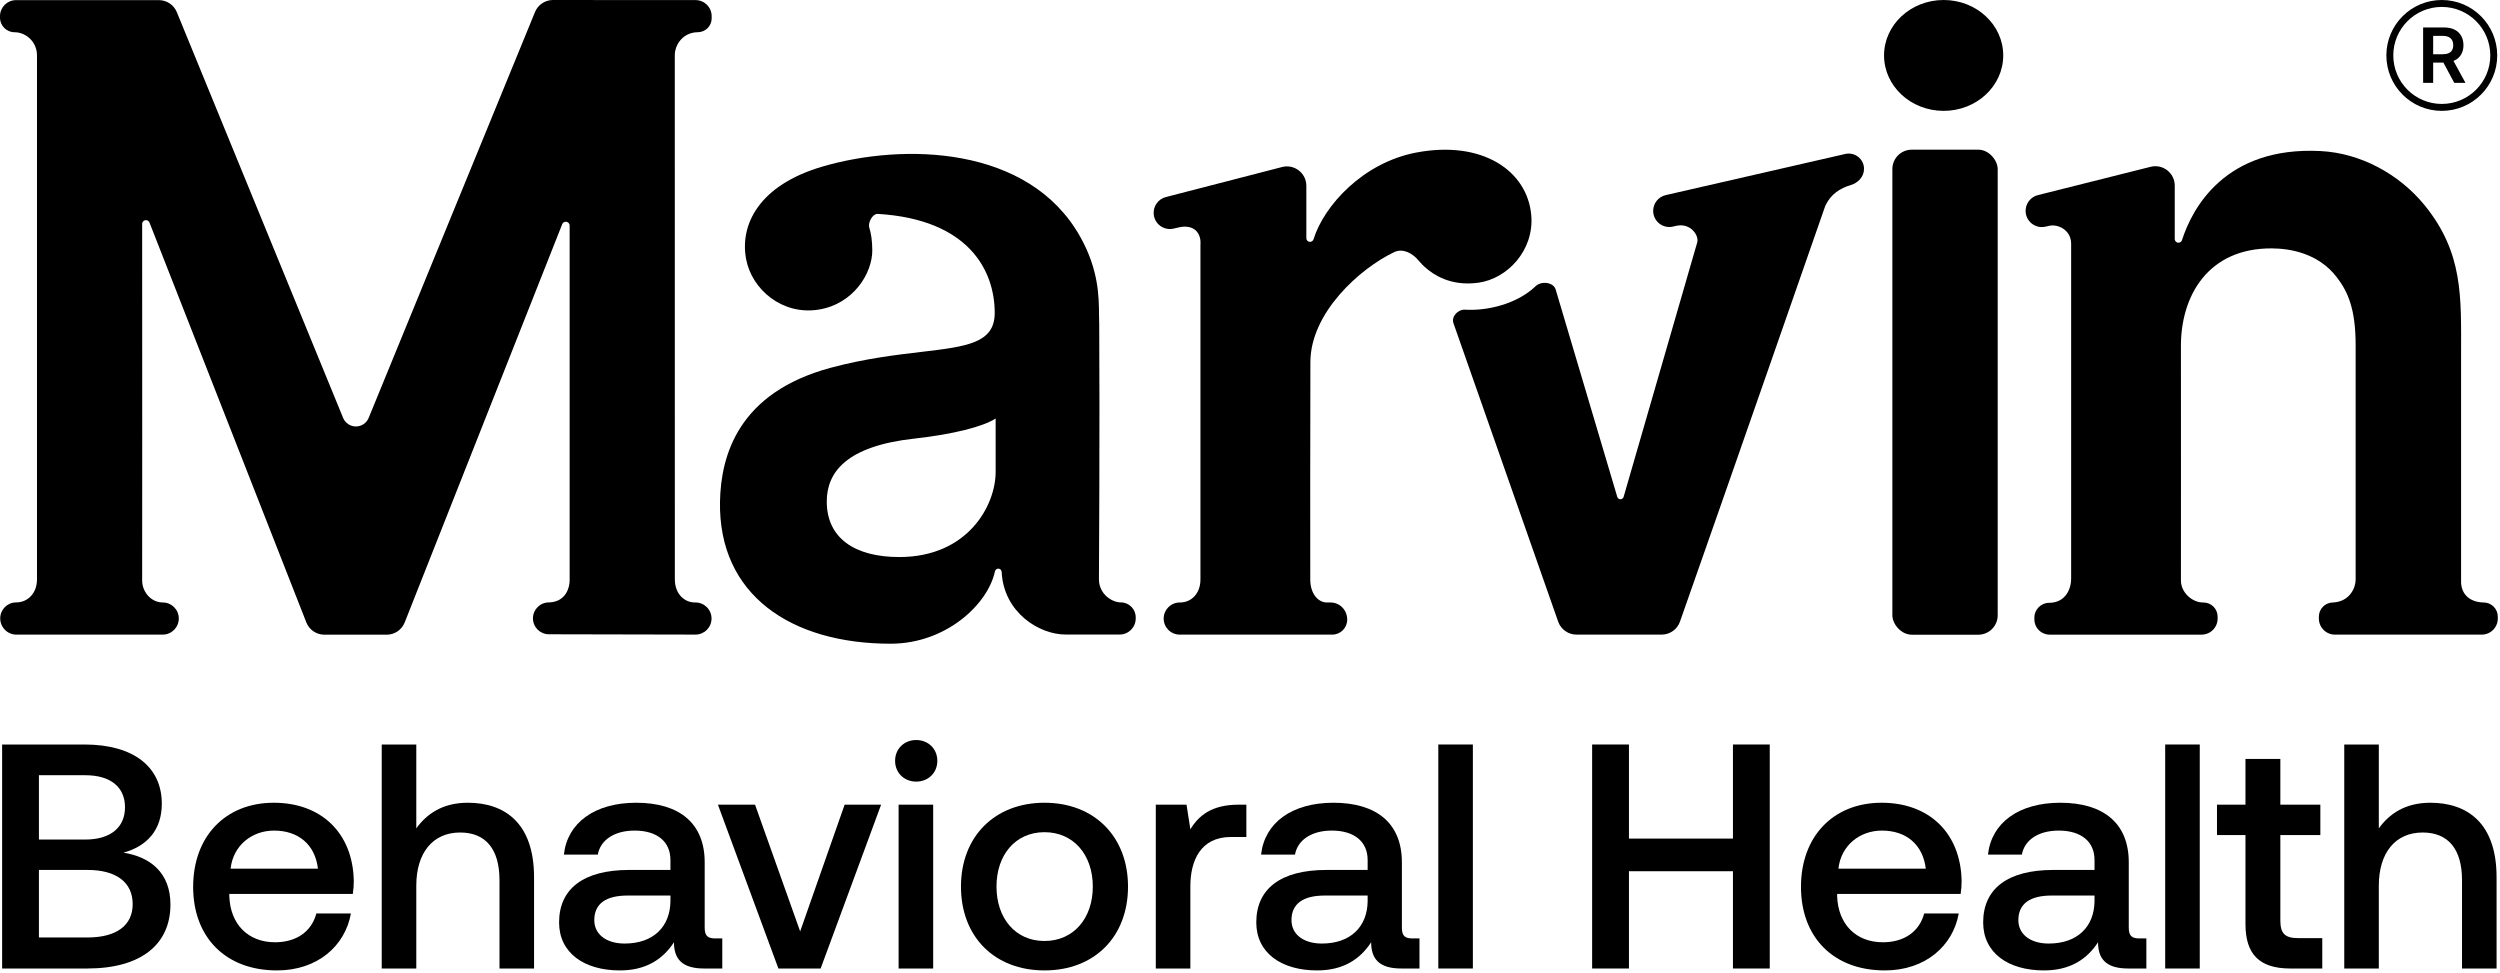 <svg width="902" height="351" viewBox="0 0 902 351" fill="none" xmlns="http://www.w3.org/2000/svg">
<path d="M58.71 228.969H5.88C2.675 228.969 0.077 226.313 0.076 223.108C0.074 219.965 2.622 217.359 5.765 217.359C10.08 217.359 13.344 214 13.344 209.016V20C13.344 15 9.265 11.633 5.265 11.633C2.357 11.633 0 9.276 0 6.368V5.839C0 2.639 2.594 0.045 5.794 0.045H57.326C60.167 0.045 62.726 1.762 63.803 4.391L123.797 150.779C124.563 152.649 126.384 153.87 128.405 153.87C130.425 153.87 132.246 152.649 133.012 150.779L193.028 4.348C194.106 1.718 196.667 0.001 199.51 0.003L250.973 0.035C254.172 0.037 256.765 2.631 256.765 5.83V6.625C256.765 9.387 254.526 11.607 251.765 11.625C246.517 11.659 243.463 16 243.463 19.977C243.463 80.143 243.482 201.775 243.482 208.975C243.482 214.5 247.17 217.43 250.765 217.371L250.933 217.371C254.133 217.373 256.726 219.968 256.725 223.168C256.723 226.372 254.122 228.967 250.918 228.96L198.025 228.846C194.856 228.839 192.29 226.268 192.29 223.099C192.29 219.928 194.858 217.357 198.028 217.351L198.265 217.351C204.224 217.059 205.516 211.924 205.526 209.482V81.388C205.526 80.621 204.905 80 204.138 80C203.568 80 203.057 80.348 202.847 80.878L146.015 224.574C144.959 227.245 142.378 229 139.506 229H117.038C114.159 229 111.573 227.237 110.522 224.556L53.931 80.296C53.726 79.773 53.221 79.428 52.659 79.428C51.903 79.428 51.291 80.013 51.291 80.769C51.293 122.052 51.35 203.465 51.291 209.4C51.251 213.46 54.446 217.384 58.765 217.375C61.936 217.375 64.507 219.973 64.507 223.145C64.507 226.346 61.912 228.969 58.71 228.969Z" fill="black"/>
<path d="M510.945 55.048C491.808 58.702 477.724 74.114 473.93 86.305C473.753 86.874 473.235 87.27 472.64 87.269C471.915 87.267 471.329 86.679 471.329 85.955V67.039C471.329 62.462 467.01 59.117 462.578 60.262L420.628 71.1C417.872 71.812 416.027 74.402 416.253 77.239C416.537 80.805 419.922 83.285 423.407 82.484L425.309 82.046C425.392 82.027 425.473 82.007 425.556 81.988C426.2 81.842 429.254 81.27 431.266 83C432.999 84.49 433.165 86.666 433.148 87.597C433.143 87.899 433.121 88.199 433.121 88.5V209.094C433.121 214.063 429.903 217.375 425.766 217.375L425.649 217.375C422.447 217.376 419.853 219.972 419.853 223.174C419.853 226.377 422.449 228.974 425.652 228.974H480.665C483.654 228.974 486.077 226.551 486.077 223.563C486.077 220.147 483.457 217.376 480.041 217.376L478.766 217.376C475.453 217.376 472.742 214.063 472.742 209.068C472.742 193.055 472.689 155.78 472.787 130.602C472.857 112.791 490.676 96.857 503.007 90.974C506.13 89.484 509.607 91.32 511.812 93.986C512.639 94.985 513.64 96.024 514.834 96.996C516.955 98.723 523.017 103.421 533.359 102.011C543.908 100.573 553.526 90.294 552.487 77.756C551.146 61.578 534.766 50.501 510.945 55.048Z" fill="black"/>
<path fill-rule="evenodd" clip-rule="evenodd" d="M296.75 60.094C325.787 51.594 371.196 52.361 389.741 85.418C396.418 97.318 396.484 107.078 396.529 113.638C396.537 114.906 396.545 116.054 396.6 117.075C396.831 153.168 396.506 207.99 396.5 209.058C396.5 209.091 396.5 209.091 396.501 209.125C396.574 214.39 401.211 217.345 404.383 217.345C407.352 217.345 409.765 219.756 409.765 222.726V223.152C409.765 226.348 407.174 228.939 403.978 228.939L384.566 228.94C374.916 228.993 362.102 220.946 361.405 206.355C361.373 205.696 360.842 205.16 360.183 205.159C359.592 205.159 359.094 205.588 358.971 206.165C356.413 218.15 341.206 232.253 321.338 232.253C285.378 232.253 259.147 214.616 259.777 180.954C260.088 164.283 266.415 141.603 299.828 132.661C312.167 129.359 323.206 128.056 332.307 126.982C348.776 125.038 358.898 123.843 358.894 112.908C358.89 97.484 349.405 79.15 316.725 77.175C314.812 77.06 313.085 80.295 313.645 82.128C314.257 84.131 314.724 86.826 314.724 90.393C314.724 98.503 308 109.785 295.166 111.737C282.253 113.702 271.277 104.535 269.194 93.462C266.874 81.124 273.785 66.816 296.75 60.094ZM359.228 150.982L359.232 170.188C359.232 182.558 349.053 200.98 324.471 200.98C308.369 200.98 298.299 194.154 298.299 180.953C298.299 170.39 305.334 160.963 329.87 158.25C343.872 156.701 354.817 153.914 359.228 150.982Z" fill="black"/>
<rect x="682.766" y="54" width="38" height="175" rx="7" fill="black"/>
<ellipse cx="701.266" cy="20" rx="21.5" ry="20" fill="black"/>
<path d="M739.422 81.459L737.971 81.785C734.314 82.604 730.84 79.823 730.84 76.075C730.84 73.392 732.664 71.053 735.266 70.4L775.941 60.184C780.361 59.074 784.647 62.416 784.647 66.973V86.241C784.647 86.979 785.245 87.576 785.983 87.575C786.572 87.575 787.089 87.19 787.268 86.628C790.922 75.204 802.798 52.74 837.266 54.5C851.437 55.224 865.393 62.555 874.766 74C888.824 91.303 887.96 107.139 887.96 127.867V210.337C888.339 215.955 893.032 217.371 896.094 217.375C898.916 217.375 901.203 219.663 901.203 222.484V223.174C901.203 226.376 898.607 228.973 895.404 228.973H842.447C839.245 228.973 836.648 226.376 836.648 223.174V222.492C836.648 219.666 838.939 217.375 841.766 217.375C847.407 217.103 849.885 212.579 849.914 209.063V124.5C849.914 111.5 847.129 105.238 843.096 100C836.415 91.324 826.309 89.672 819.755 89.621C796.874 89.445 786.629 106.538 786.88 125.545C786.88 149.711 786.919 203.781 786.88 209.381C786.85 213.82 791.022 217.471 795.007 217.379C797.829 217.379 800.118 219.667 800.117 222.49L800.117 223.178C800.117 226.381 797.521 228.977 794.319 228.977H739.476C736.454 228.977 734.004 226.527 734.004 223.505V222.742C734.004 219.92 736.444 217.5 739.266 217.5C745.666 217.5 747.266 211.833 747.266 209C747.266 170.833 747.235 93.2 747.266 88C747.295 83.058 742.62 80.776 739.422 81.459Z" fill="black"/>
<path d="M658.683 74.023C660.604 70.081 663.814 67.939 667.783 66.759C670.449 65.967 672.544 63.709 672.541 60.928C672.538 57.38 669.239 54.755 665.781 55.548L600.995 70.395C598.344 71.003 596.465 73.362 596.465 76.082C596.465 79.818 599.925 82.587 603.568 81.757L604.765 81.484C609.965 80.299 613.044 85.004 612.376 87.403L585.8 179.275C585.653 179.785 585.186 180.136 584.655 180.136C584.127 180.136 583.662 179.79 583.512 179.284L561.286 104.465C560.479 101.749 556.094 101.298 554.049 103.259C547.355 109.678 536.636 112.222 528.594 111.734C526.044 111.579 523.562 114.196 524.408 116.607L562.187 224.283C563.171 227.088 565.819 228.965 568.792 228.965H599.53C602.498 228.965 605.144 227.095 606.13 224.295C623.314 175.499 656.294 80.777 658.43 74.641C658.504 74.43 658.586 74.224 658.683 74.023Z" fill="black"/>
<path d="M0.766 349.437V268.616H30.438C48.219 268.616 58.379 276.698 58.379 289.976C58.379 299.559 52.952 305.332 44.524 307.641C54.107 309.142 61.496 314.799 61.496 326.345C61.496 340.662 50.99 349.437 31.477 349.437H0.766ZM30.785 279.7H14.043V302.907H30.785C39.906 302.907 45.101 298.52 45.101 291.246C45.101 284.088 40.021 279.7 30.785 279.7ZM31.593 313.876H14.043V338.237H31.593C42.215 338.237 47.872 333.734 47.872 326.23C47.872 318.263 41.868 313.876 31.593 313.876Z" fill="black"/>
<path d="M99.938 350.129C81.35 350.129 69.688 338.122 69.688 319.995C69.688 301.753 81.35 289.63 98.784 289.63C115.871 289.63 127.302 300.483 127.648 317.801C127.648 319.302 127.533 320.919 127.302 322.535H82.735V323.343C83.081 333.388 89.431 339.969 99.245 339.969C106.866 339.969 112.408 336.159 114.139 329.578H126.609C124.531 341.239 114.601 350.129 99.938 350.129ZM83.197 313.414H114.717C113.678 304.639 107.558 299.674 98.899 299.674C90.933 299.674 84.121 304.986 83.197 313.414Z" fill="black"/>
<path d="M168.787 289.63C181.949 289.63 192.687 296.788 192.687 316.531V349.437H180.217V317.57C180.217 306.371 175.253 300.367 166.016 300.367C156.202 300.367 150.198 307.641 150.198 319.533V349.437H137.729V268.616H150.198V298.866C153.893 293.786 159.55 289.63 168.787 289.63Z" fill="black"/>
<path d="M258.061 338.584H260.601V349.437H254.02C245.938 349.437 243.167 345.857 243.167 339.969C239.241 345.973 233.237 350.129 223.654 350.129C210.723 350.129 201.718 343.779 201.718 332.811C201.718 320.688 210.492 313.876 227.003 313.876H241.897V310.297C241.897 303.715 237.163 299.674 228.965 299.674C221.576 299.674 216.612 303.138 215.688 308.334H203.449C204.719 296.788 214.649 289.63 229.543 289.63C245.245 289.63 254.251 297.134 254.251 311.105V334.774C254.251 337.775 255.521 338.584 258.061 338.584ZM241.897 325.191V323.112H226.425C218.69 323.112 214.418 325.999 214.418 332.003C214.418 336.967 218.574 340.431 225.386 340.431C235.777 340.431 241.781 334.312 241.897 325.191Z" fill="black"/>
<path d="M280.846 349.437L259.024 290.322H272.417L288.697 336.044L304.745 290.322H317.907L296.086 349.437H280.846Z" fill="black"/>
<path d="M330.57 282.009C326.298 282.009 322.95 278.892 322.95 274.505C322.95 270.117 326.298 267 330.57 267C334.842 267 338.19 270.117 338.19 274.505C338.19 278.892 334.842 282.009 330.57 282.009ZM324.22 349.437V290.322H336.689V349.437H324.22Z" fill="black"/>
<path d="M376.853 350.129C358.842 350.129 346.719 338.006 346.719 319.88C346.719 301.868 358.842 289.63 376.853 289.63C394.864 289.63 406.987 301.868 406.987 319.88C406.987 338.006 394.864 350.129 376.853 350.129ZM376.853 339.507C387.36 339.507 394.287 331.31 394.287 319.88C394.287 308.449 387.36 300.252 376.853 300.252C366.346 300.252 359.534 308.449 359.534 319.88C359.534 331.31 366.346 339.507 376.853 339.507Z" fill="black"/>
<path d="M446.918 290.322H449.689V301.984H444.147C433.063 301.984 429.484 310.643 429.484 319.764V349.437H417.014V290.322H428.098L429.484 299.213C432.485 294.248 437.219 290.322 446.918 290.322Z" fill="black"/>
<path d="M509.609 338.584H512.149V349.437H505.568C497.486 349.437 494.715 345.857 494.715 339.969C490.79 345.973 484.786 350.129 475.203 350.129C462.272 350.129 453.266 343.779 453.266 332.811C453.266 320.688 462.041 313.876 478.551 313.876H493.445V310.297C493.445 303.715 488.711 299.674 480.514 299.674C473.125 299.674 468.16 303.138 467.236 308.334H454.998C456.268 296.788 466.197 289.63 481.091 289.63C496.793 289.63 505.799 297.134 505.799 311.105V334.774C505.799 337.775 507.069 338.584 509.609 338.584ZM493.445 325.191V323.112H477.974C470.238 323.112 465.966 325.999 465.966 332.003C465.966 336.967 470.123 340.431 476.935 340.431C487.326 340.431 493.33 334.312 493.445 325.191Z" fill="black"/>
<path d="M518.941 349.437V268.616H531.411V349.437H518.941Z" fill="black"/>
<path d="M574.445 349.437V268.616H587.723V302.561H625.246V268.616H638.524V349.437H625.246V314.338H587.723V349.437H574.445Z" fill="black"/>
<path d="M680.044 350.129C661.456 350.129 649.794 338.122 649.794 319.995C649.794 301.753 661.456 289.63 678.89 289.63C695.977 289.63 707.408 300.483 707.754 317.801C707.754 319.302 707.639 320.919 707.408 322.535H662.841V323.343C663.188 333.388 669.538 339.969 679.352 339.969C686.972 339.969 692.514 336.159 694.246 329.578H706.715C704.637 341.239 694.707 350.129 680.044 350.129ZM663.303 313.414H694.823C693.784 304.639 687.664 299.674 679.005 299.674C671.039 299.674 664.227 304.986 663.303 313.414Z" fill="black"/>
<path d="M771.869 338.584H774.409V349.437H767.828C759.746 349.437 756.975 345.857 756.975 339.969C753.049 345.973 747.046 350.129 737.463 350.129C724.531 350.129 715.526 343.779 715.526 332.811C715.526 320.688 724.301 313.876 740.811 313.876H755.705V310.297C755.705 303.715 750.971 299.674 742.774 299.674C735.384 299.674 730.42 303.138 729.496 308.334H717.258C718.528 296.788 728.457 289.63 743.351 289.63C759.053 289.63 768.059 297.134 768.059 311.105V334.774C768.059 337.775 769.329 338.584 771.869 338.584ZM755.705 325.191V323.112H740.234C732.498 323.112 728.226 325.999 728.226 332.003C728.226 336.967 732.383 340.431 739.195 340.431C749.586 340.431 755.59 334.312 755.705 325.191Z" fill="black"/>
<path d="M781.201 349.437V268.616H793.671V349.437H781.201Z" fill="black"/>
<path d="M810.166 333.388V301.291H799.89V290.322H810.166V273.812H822.751V290.322H837.183V301.291H822.751V332.118C822.751 336.736 824.367 338.468 829.101 338.468H837.876V349.437H826.33C815.015 349.437 810.166 344.126 810.166 333.388Z" fill="black"/>
<path d="M876.866 289.63C890.028 289.63 900.766 296.788 900.766 316.531V349.437H888.296V317.57C888.296 306.371 883.331 300.367 874.095 300.367C864.281 300.367 858.277 307.641 858.277 319.533V349.437H845.808V268.616H858.277V298.866C861.972 293.786 867.629 289.63 876.866 289.63Z" fill="black"/>
<path d="M874.264 29.907V9.907H881.764C883.301 9.907 884.59 10.174 885.632 10.707C886.68 11.241 887.471 11.99 888.005 12.953C888.545 13.911 888.815 15.027 888.815 16.303C888.815 17.586 888.542 18.699 887.995 19.643C887.455 20.58 886.657 21.306 885.602 21.821C884.548 22.328 883.252 22.582 881.716 22.582H876.374V19.575H881.227C882.126 19.575 882.861 19.451 883.434 19.203C884.007 18.95 884.43 18.582 884.704 18.1C884.984 17.612 885.124 17.013 885.124 16.303C885.124 15.593 884.984 14.988 884.704 14.487C884.424 13.979 883.998 13.595 883.425 13.334C882.852 13.067 882.113 12.934 881.208 12.934H877.888V29.907H874.264ZM884.596 20.844L889.548 29.907H885.505L880.641 20.844H884.596Z" fill="black"/>
<path fill-rule="evenodd" clip-rule="evenodd" d="M881 37.5C890.665 37.5 898.5 29.665 898.5 20C898.5 10.335 890.665 2.5 881 2.5C871.335 2.5 863.5 10.335 863.5 20C863.5 29.665 871.335 37.5 881 37.5ZM881 40C892.046 40 901 31.046 901 20C901 8.954 892.046 0 881 0C869.954 0 861 8.954 861 20C861 31.046 869.954 40 881 40Z" fill="black"/>
</svg>

